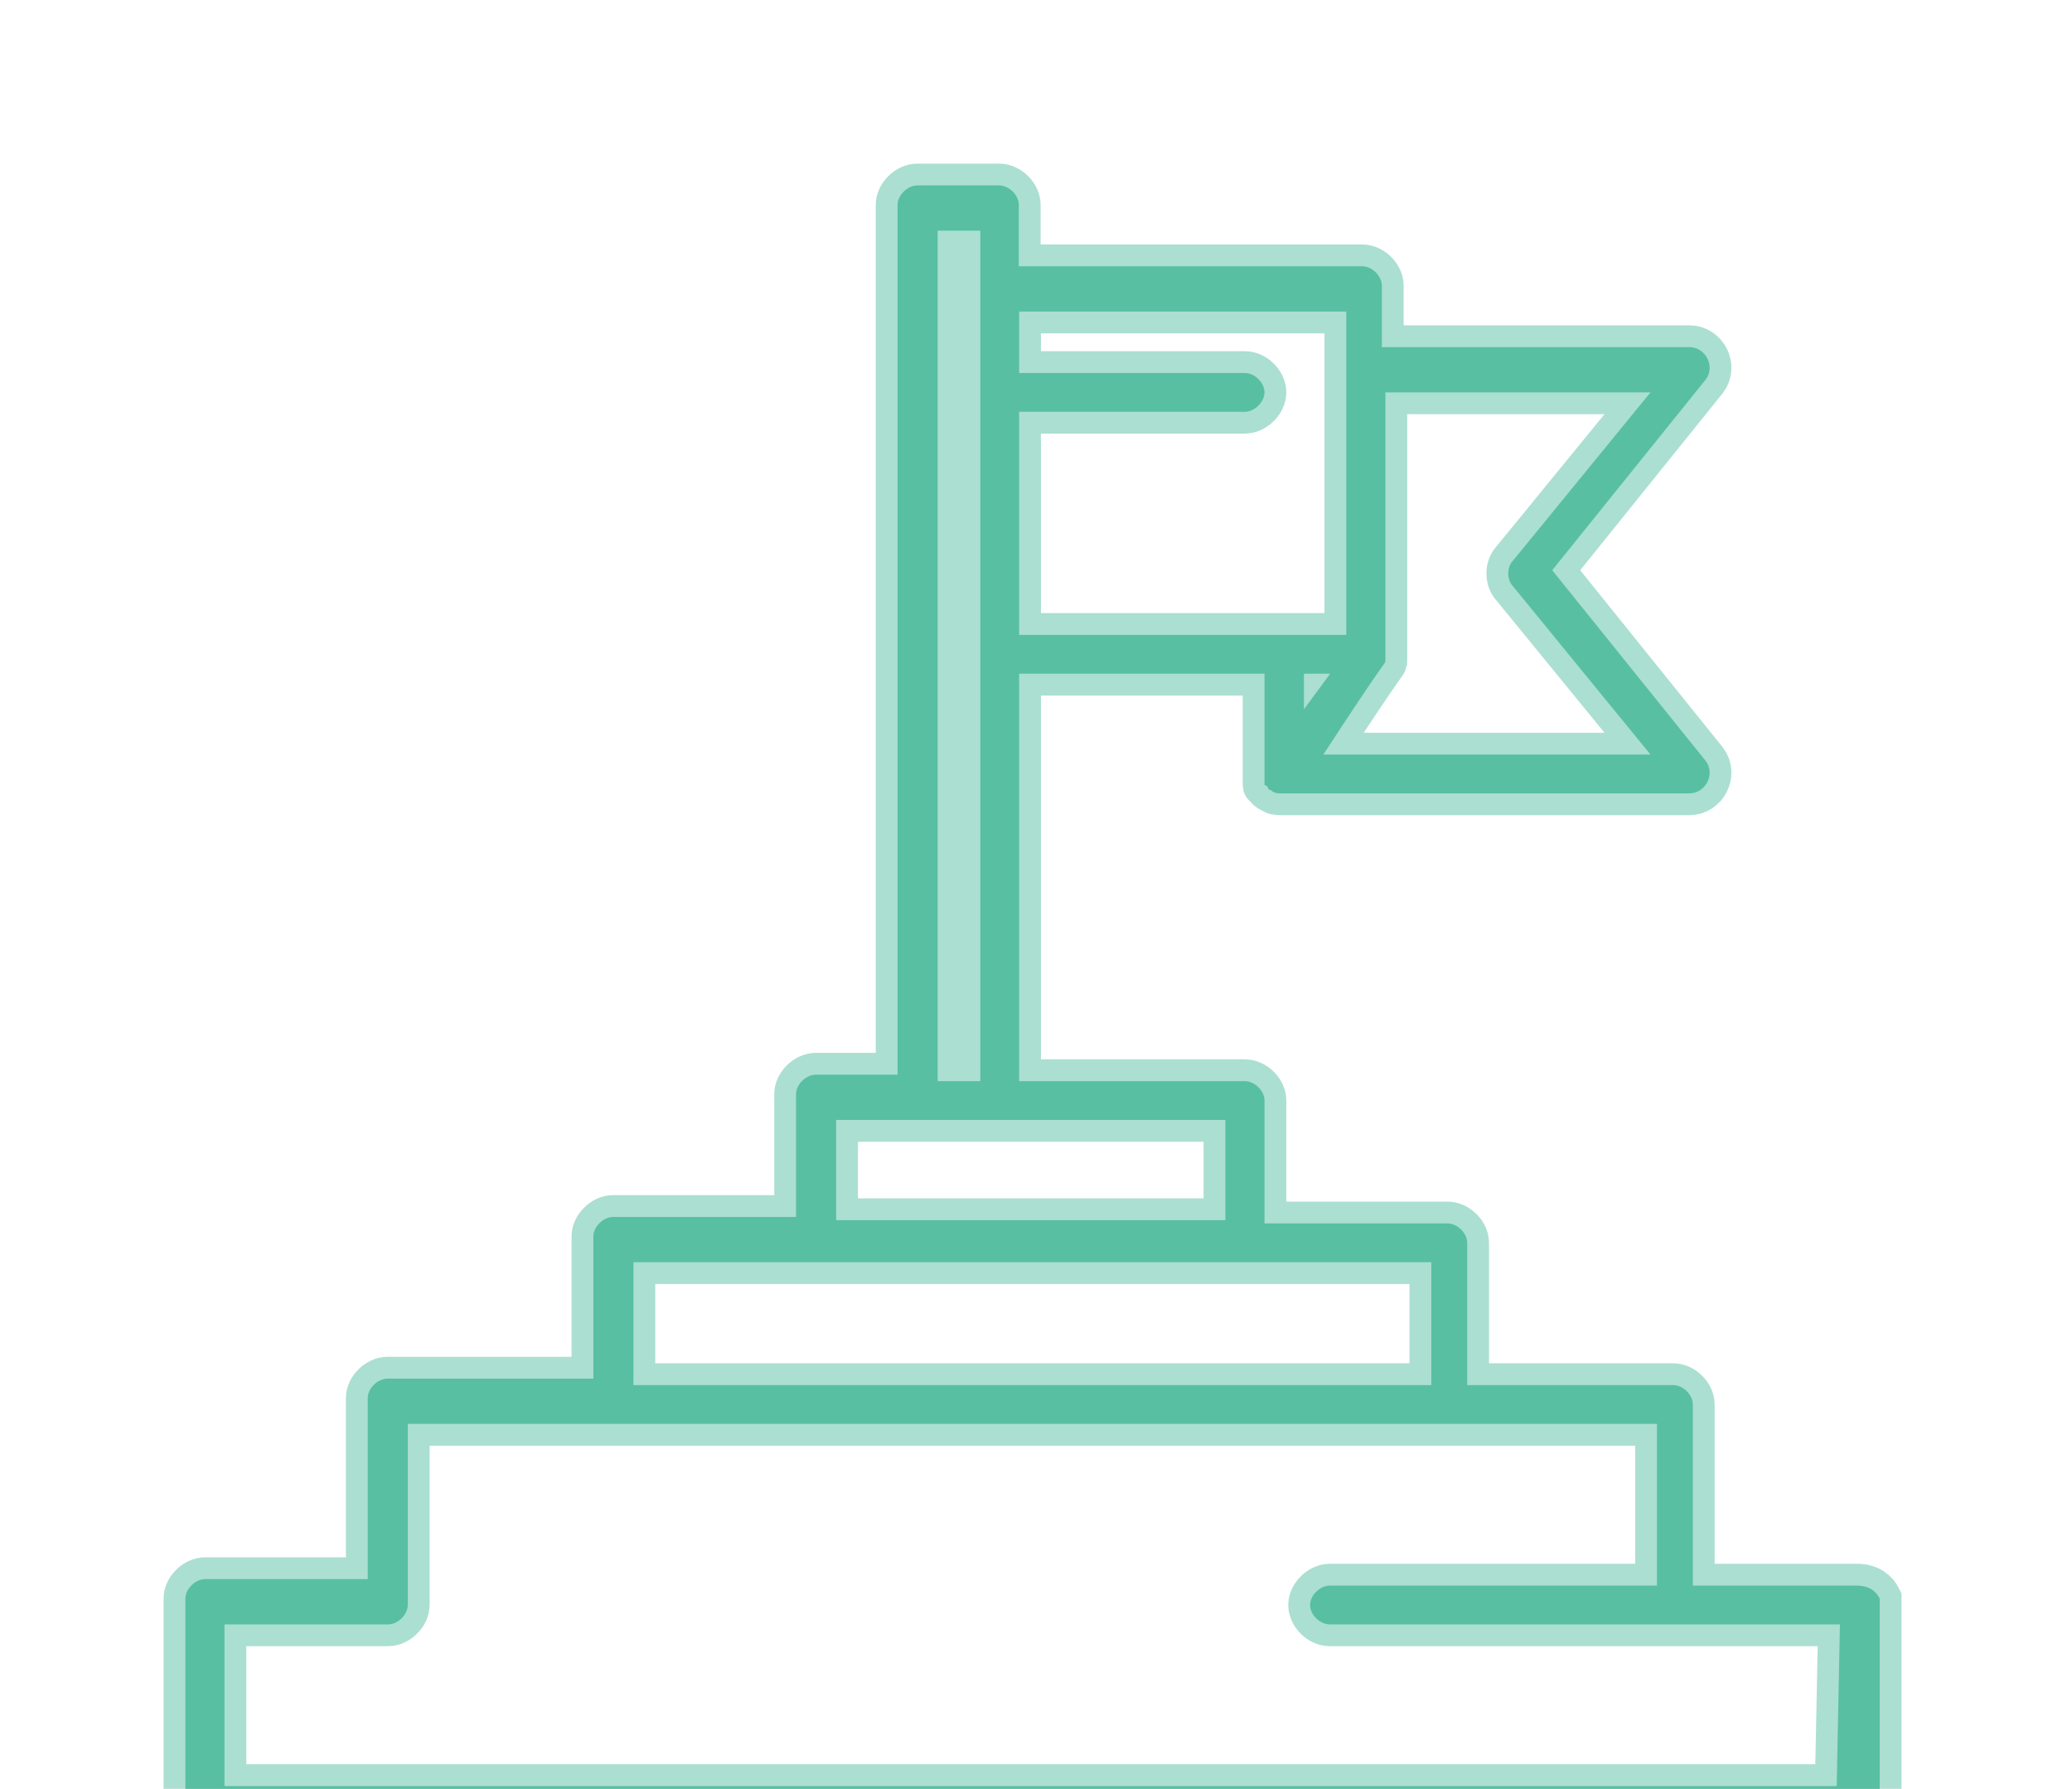 <svg width="190" height="164" viewBox="0 0 190 164" fill="none" xmlns="http://www.w3.org/2000/svg">
<g opacity="0.5" filter="url(#filter0_f_1051_916)">
<path d="M170.231 145.36H155.231V128.759C155.231 127.87 154.342 126.98 153.423 126.98H134.54V113.937C134.54 113.047 133.65 112.158 132.731 112.158H115.953V100.893C115.953 100.004 115.063 99.115 114.144 99.115H93.453V61.763H115.953C115.953 72.138 115.953 71.249 115.953 71.546V71.842C115.953 72.138 115.953 71.842 116.249 72.138C116.249 72.138 116.249 72.435 116.545 72.435C116.842 72.731 117.138 72.731 117.435 72.731H154.905C156.417 72.731 157.306 70.953 156.417 69.767L142.336 52.277L156.417 34.787C157.306 33.601 156.417 31.822 154.905 31.822H126.713V26.19C126.713 25.3 125.824 24.411 124.905 24.411H93.423V18.779C93.423 17.889 92.534 17 91.615 17H84.115C83.225 17 82.306 17.889 82.306 18.779V98.522H74.806C73.917 98.522 72.998 99.411 72.998 100.3V111.565H56.219C55.33 111.565 54.411 112.455 54.411 113.344V126.387H35.528C34.638 126.387 33.719 127.277 33.719 128.166V144.767H18.808C17.919 144.767 17 145.656 17 146.545V165.221C17 166.111 17.889 167 18.808 167H170.557C171.447 167 172.366 166.111 172.366 165.221V146.545C172.069 145.953 171.476 145.36 170.261 145.36H170.231ZM121.97 61.763L119.569 65.024V61.763H121.97ZM151.348 35.972L138.749 51.387C138.156 51.98 138.156 53.166 138.749 53.759L151.348 69.174H121.348C127.336 59.984 127.04 60.873 127.04 60.577V59.984V35.972H151.318H151.348ZM123.453 28.561V58.206H93.453V37.751H114.144C115.034 37.751 115.953 36.862 115.953 35.972C115.953 35.083 115.063 34.194 114.144 34.194H93.453V28.561H123.453ZM85.982 21.15H89.895V99.115H85.982V21.15ZM76.674 102.672H112.366V111.862H76.674V102.672ZM58.087 115.715H131.249V126.98H58.087V115.715ZM168.423 163.739H20.587V148.917H35.587C36.476 148.917 37.395 148.028 37.395 147.138V130.538H151.941V145.36H121.941C121.051 145.36 120.132 146.249 120.132 147.138C120.132 148.028 121.022 148.917 121.941 148.917H168.719L168.423 163.739Z" fill="#58BFA3" stroke="#58BFA3" stroke-width="4"/>
</g>
<path d="M170.231 145.36H155.231V128.759C155.231 127.87 154.342 126.98 153.423 126.98H134.54V113.937C134.54 113.047 133.65 112.158 132.731 112.158H115.953V100.893C115.953 100.004 115.063 99.115 114.144 99.115H93.453V61.763H115.953C115.953 72.138 115.953 71.249 115.953 71.546V71.842C115.953 72.138 115.953 71.842 116.249 72.138C116.249 72.138 116.249 72.435 116.545 72.435C116.842 72.731 117.138 72.731 117.435 72.731H154.905C156.417 72.731 157.306 70.953 156.417 69.767L142.336 52.277L156.417 34.787C157.306 33.601 156.417 31.822 154.905 31.822H126.713V26.19C126.713 25.3 125.824 24.411 124.905 24.411H93.423V18.779C93.423 17.889 92.534 17 91.615 17H84.115C83.225 17 82.306 17.889 82.306 18.779V98.522H74.806C73.917 98.522 72.998 99.411 72.998 100.3V111.565H56.219C55.33 111.565 54.411 112.455 54.411 113.344V126.387H35.528C34.638 126.387 33.719 127.277 33.719 128.166V144.767H18.808C17.919 144.767 17 145.656 17 146.545V165.221C17 166.111 17.889 167 18.808 167H170.557C171.447 167 172.366 166.111 172.366 165.221V146.545C172.069 145.953 171.476 145.36 170.261 145.36H170.231ZM121.97 61.763L119.569 65.024V61.763H121.97ZM151.348 35.972L138.749 51.387C138.156 51.98 138.156 53.166 138.749 53.759L151.348 69.174H121.348C127.336 59.984 127.04 60.873 127.04 60.577V59.984V35.972H151.318H151.348ZM123.453 28.561V58.206H93.453V37.751H114.144C115.034 37.751 115.953 36.862 115.953 35.972C115.953 35.083 115.063 34.194 114.144 34.194H93.453V28.561H123.453ZM85.982 21.15H89.895V99.115H85.982V21.15ZM76.674 102.672H112.366V111.862H76.674V102.672ZM58.087 115.715H131.249V126.98H58.087V115.715ZM168.423 163.739H20.587V148.917H35.587C36.476 148.917 37.395 148.028 37.395 147.138V130.538H151.941V145.36H121.941C121.051 145.36 120.132 146.249 120.132 147.138C120.132 148.028 121.022 148.917 121.941 148.917H168.719L168.423 163.739Z" fill="#58BFA3"/>
<defs>
<filter id="filter0_f_1051_916" x="0" y="0" width="189.365" height="184" filterUnits="userSpaceOnUse" color-interpolation-filters="sRGB">
<feFlood flood-opacity="0" result="BackgroundImageFix"/>
<feBlend mode="normal" in="SourceGraphic" in2="BackgroundImageFix" result="shape"/>
<feGaussianBlur stdDeviation="7.5" result="effect1_foregroundBlur_1051_916"/>
</filter>
</defs>
</svg>
